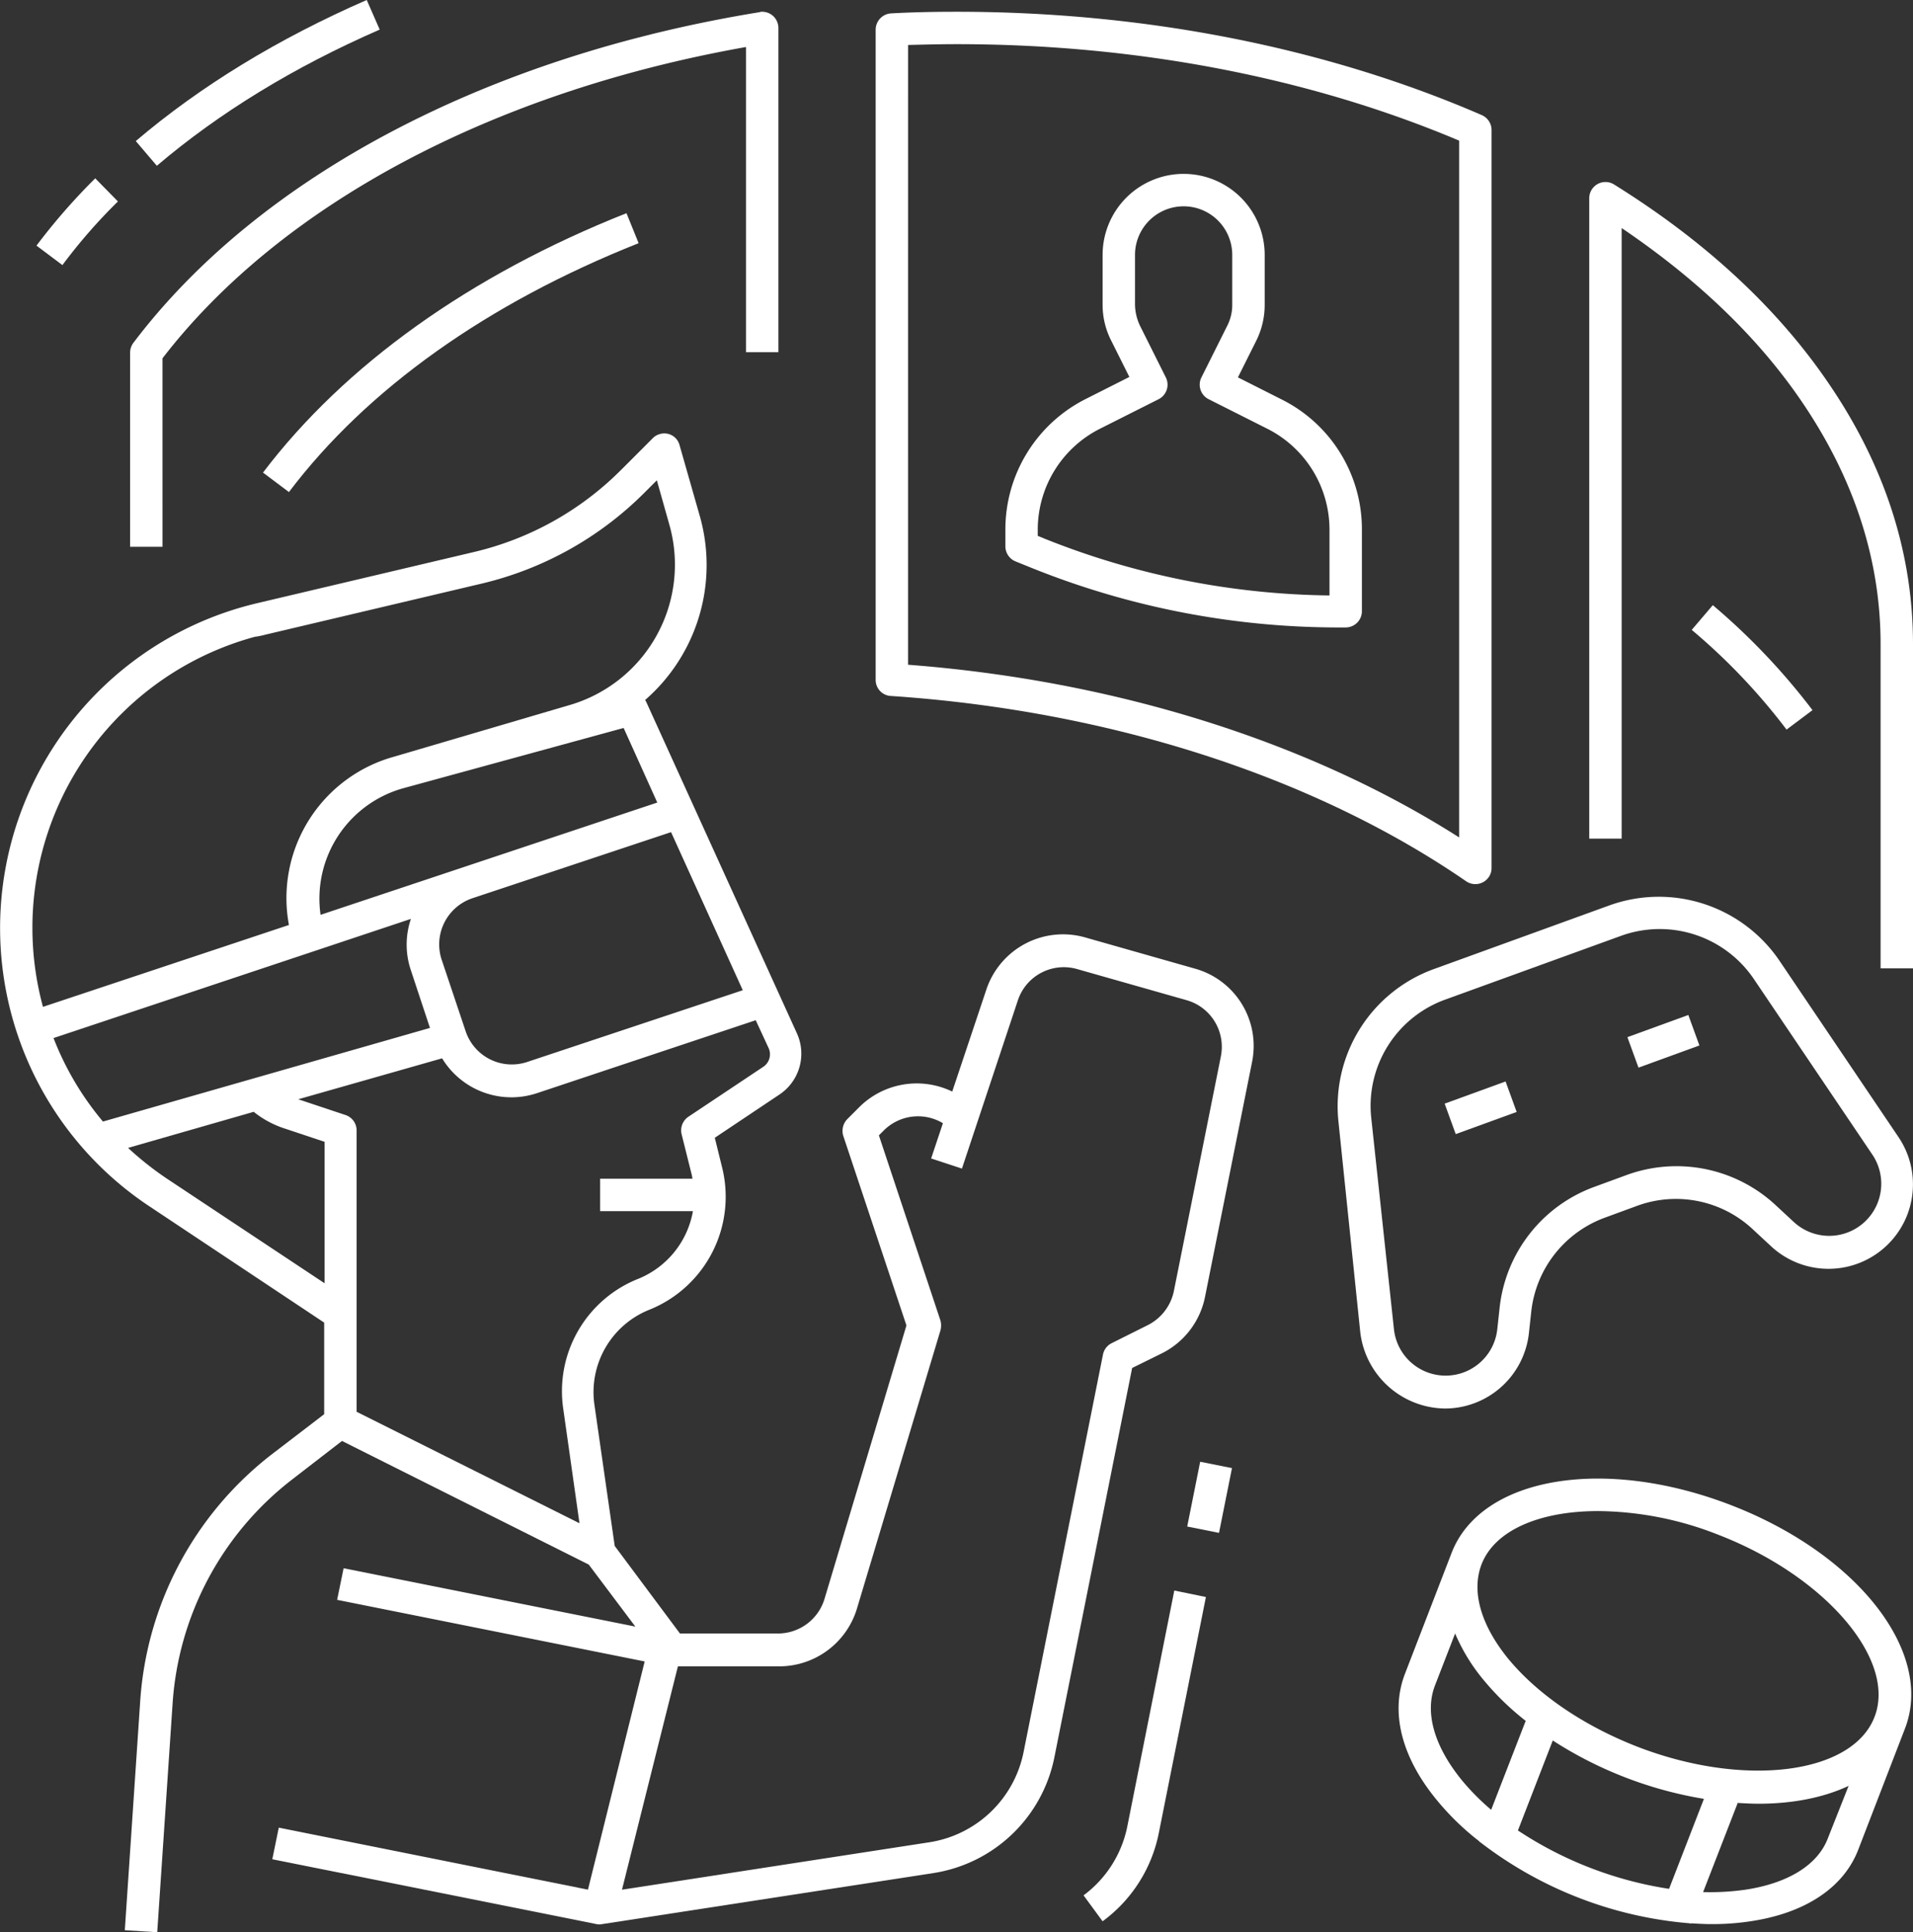 <svg xmlns="http://www.w3.org/2000/svg" width="516.372" height="521.39" viewBox="0 0 516.372 521.39">
  <rect x="0" y="0" width="516.372" height="521.39" fill="#333333" stroke="none"/>
  <g id="noun-metaverse-4468120" transform="translate(-91.758 -18.704)">
    <path id="Path_57" data-name="Path 57" d="M414.42,280.11l-29.641-8.422a21.821,21.821,0,0,0-26.8,14.109l-9.187,27.453a22,22,0,0,0-25.047,4.156l-3.281,3.281a4.562,4.562,0,0,0-1.094,4.484l17.062,51.188-22.094,73.719a13.125,13.125,0,0,1-12.578,9.406H275.294L257.685,435.86,252.216,397.8a23.93,23.93,0,0,1,14.875-25.7A32.854,32.854,0,0,0,286.669,333.7L284.7,325.72l17.5-11.7a13.244,13.244,0,0,0,4.7-16.406l-40.688-89.469a2.391,2.391,0,0,0-.328-.547,48.27,48.27,0,0,0,14.766-49.656L275.184,138.8a4.244,4.244,0,0,0-5.359-2.953,4.013,4.013,0,0,0-1.859,1.094l-8.641,8.641a82.864,82.864,0,0,1-39.7,22.094l-58.406,13.781A90.08,90.08,0,0,0,131.9,344.093l47.359,31.5v24.719l-14,10.719a91.869,91.869,0,0,0-35.656,66.719l-4.156,61.8,8.75.547,4.156-61.8a83.282,83.282,0,0,1,32.266-60.375l13.453-10.391,66.609,33.359,12.578,16.734-78.75-15.75-1.75,8.531,83.016,16.625-15.312,61.578-83.453-16.734-1.75,8.531,87.5,17.5a3.614,3.614,0,0,0,1.531,0l89.469-13.781a39.458,39.458,0,0,0,32.594-31.172l21-105.11,7.984-3.937a21.775,21.775,0,0,0,11.7-15.312l12.688-63.328a21.661,21.661,0,0,0-15.312-25.156ZM297.61,306.688l-20.016,13.344a4.432,4.432,0,0,0-1.859,4.7l2.734,10.938c.109.328.109.766.219,1.094H253.75v8.75H278.8a24.231,24.231,0,0,1-14.766,18.266A32.617,32.617,0,0,0,243.8,398.892l4.375,30.844-60.156-30.078V323.752a4.372,4.372,0,0,0-2.953-4.156l-12.8-4.266,38.828-11.047a21.9,21.9,0,0,0,25.594,9.406L295.75,294l3.391,7.328a4.069,4.069,0,0,1-1.531,5.359ZM119.55,321.344a79.661,79.661,0,0,1-13.344-22.531l96.469-32.156a21.577,21.577,0,0,0,0,13.891l5.141,15.531ZM210.988,277.7a13.137,13.137,0,0,1,8.313-16.625l53.594-17.828,19.359,42.656-58.188,19.359a13.137,13.137,0,0,1-16.625-8.312Zm58.188-42.438-90.891,30.3a30.924,30.924,0,0,1,22.2-34.125l59.609-16.3ZM163.3,189.984,221.7,176.2a92.087,92.087,0,0,0,43.969-24.5l3.391-3.391,3.391,12.031a39.465,39.465,0,0,1-27.125,48.672l-47.25,13.891A39.573,39.573,0,0,0,169.749,268.3l-66.391,22.094a81.352,81.352,0,0,1,57.2-99.859,20.153,20.153,0,0,0,2.734-.547Zm-26.469,146.78a85.485,85.485,0,0,1-10.5-8.312l33.906-9.734a26.343,26.343,0,0,0,8.641,4.594l10.5,3.5v38.172Zm284.48-33.031-12.688,63.328a13.288,13.288,0,0,1-7,9.188l-9.844,4.922a4.356,4.356,0,0,0-2.3,3.063l-21.438,107.3a30.731,30.731,0,0,1-25.375,24.281l-83.016,12.8,15.094-60.266h27.344a21.919,21.919,0,0,0,21-15.641l22.531-75.031a5.332,5.332,0,0,0,0-2.625l-16.625-49.984,1.313-1.312a13.077,13.077,0,0,1,15.969-1.969L343.1,331.3l8.313,2.734,15.094-45.391a13.056,13.056,0,0,1,16.078-8.422l29.641,8.422a13.071,13.071,0,0,1,9.078,15.094Z" fill="#fff"/>
    <path id="Path_58" data-name="Path 58" d="M481.8,398.78a22.83,22.83,0,0,0,22.641-20.234l.656-6.016A30.529,30.529,0,0,1,525,347.264l8.641-3.172a30.381,30.381,0,0,1,31.5,6.563l4.484,4.156A22.792,22.792,0,0,0,604.191,325.5l-32.047-47.469A39.363,39.363,0,0,0,526.1,263.045l-47.359,17.172a39.377,39.377,0,0,0-25.7,41.125l5.906,56.984A23.319,23.319,0,0,0,481.8,398.779Zm-19.906-78.422A30.491,30.491,0,0,1,481.91,288.42l47.359-17.172a30.688,30.688,0,0,1,35.875,11.594l32.047,47.469a14.059,14.059,0,0,1-21.328,18.047l-4.484-4.156A39.315,39.315,0,0,0,530.8,335.78l-8.641,3.172a39.187,39.187,0,0,0-25.594,32.484l-.656,6.016a14.028,14.028,0,0,1-27.89-.11Z" fill="#fff"/>
    <path id="Path_59" data-name="Path 59" d="M481.71,316.51l16.445-5.984,2.992,8.223L484.7,324.733Z" fill="#fff"/>
    <path id="Path_60" data-name="Path 60" d="M531.04,298.57l16.445-5.984,2.992,8.223-16.445,5.984Z" fill="#fff"/>
    <path id="Path_61" data-name="Path 61" d="M558.91,424.81c-34.344-13.234-67.484-7.547-75.359,13.016L470.973,470.42c-3.937,10.281-.984,22.312,8.531,33.906A70.644,70.644,0,0,0,491.1,515.592v.109l.219.109a106.924,106.924,0,0,0,56.547,21.875l.328.109v-.109c1.859.109,3.719.219,5.469.219a68.254,68.254,0,0,0,10.609-.766c14.766-2.187,25.156-9.078,29.094-19.359l12.578-32.594c7.984-20.562-12.688-47.141-47.031-60.375Zm-72.734,74.047c-7.328-9.078-9.844-18.047-7.109-25.266l5.469-14.109a50.265,50.265,0,0,0,7.438,12.25,73.352,73.352,0,0,0,11.812,11.484l-.219-.109-9.3,23.953a63.686,63.686,0,0,1-8.094-8.2Zm15.312,13.781,9.406-24.281a107.512,107.512,0,0,0,40.8,15.75l-9.406,24.281A101.782,101.782,0,0,1,501.488,512.638Zm83.672,2.078c-2.734,7.219-10.719,12.141-22.2,13.891a67.441,67.441,0,0,1-11.484.656l9.3-23.953-.109-.109c1.969.109,3.938.219,5.8.219,9.188,0,17.5-1.641,24.281-4.812Zm12.578-32.7c-6.016,15.531-35.328,19.141-64.094,7.984-14.547-5.687-26.906-14.109-34.891-23.844-7.328-9.078-9.844-18.047-7.109-25.266,3.609-9.406,15.969-14.438,31.5-14.438a90.129,90.129,0,0,1,32.594,6.453c28.766,11.156,48.016,33.688,42,49.109Z" fill="#fff"/>
    <path id="Path_62" data-name="Path 62" d="M396.05,511.55a30.647,30.647,0,0,1-11.812,18.594l5.141,7a38.962,38.962,0,0,0,15.2-23.953l12.688-63.547-8.531-1.75Z" fill="#fff"/>
    <path id="Path_63" data-name="Path 63" d="M412.22,430.62l3.5-17.48,8.582,1.715-3.5,17.48Z" fill="#fff"/>
    <path id="Path_64" data-name="Path 64" d="M332.17,206.5c59.062,3.938,114.3,21.766,155.31,49.984a4.4,4.4,0,0,0,6.125-1.094,4.256,4.256,0,0,0,.766-2.516V53.815a4.414,4.414,0,0,0-2.625-4.047C449.637,31.5,400.637,21.877,350,21.877c-5.906,0-11.812.109-17.719.438a4.422,4.422,0,0,0-4.156,4.375v175.44a4.328,4.328,0,0,0,4.047,4.375Zm4.7-175.66c4.375-.109,8.75-.219,13.125-.219,48.453,0,95.266,8.969,135.62,26.031v188.02c-40.469-25.812-92.859-42.328-148.75-46.594Z" fill="#fff"/>
    <path id="Path_65" data-name="Path 65" d="M135.62,115.39c31.938-41.453,89.031-71.859,157.5-84v82.359h8.75v-87.5a4.388,4.388,0,0,0-4.375-4.375,1.387,1.387,0,0,0-.656.109c-73.609,11.922-135.19,44.406-169.09,89.25a4.45,4.45,0,0,0-.875,2.625v52.391h8.75Z" fill="#fff"/>
    <path id="Path_66" data-name="Path 66" d="M529.38,80.172c20.891,14.109,37.625,30.188,49.547,48.125,13.562,20.344,20.453,41.891,20.453,64.2V280h8.75V192.5c0-24.062-7.328-47.25-21.875-69.016-13.891-20.891-33.688-39.375-58.844-55.016a4.377,4.377,0,0,0-6.672,3.719V245h8.75V80.167Z" fill="#fff"/>
    <path id="Path_67" data-name="Path 67" d="M437.61,126.44l-11.7-5.906,4.922-9.844a21.592,21.592,0,0,0,2.3-9.734V87.5a21.875,21.875,0,0,0-43.75,0v13.344a21.259,21.259,0,0,0,2.3,9.734l4.922,9.844-11.7,5.906a39.415,39.415,0,0,0-21.766,35.219v4.594a4.4,4.4,0,0,0,2.734,4.047l4.594,1.859a221.825,221.825,0,0,0,82.906,15.969H455a4.388,4.388,0,0,0,4.375-4.375V161.55a39.127,39.127,0,0,0-21.766-35.109Zm13.016,52.938a213.155,213.155,0,0,1-76.891-15.312l-1.859-.766V161.66a30.5,30.5,0,0,1,16.953-27.344l15.641-7.875a4.384,4.384,0,0,0,1.969-5.906l-6.891-13.781a13.809,13.809,0,0,1-1.422-5.906V87.5a13.125,13.125,0,0,1,26.25,0v13.344a12.39,12.39,0,0,1-1.422,5.906l-6.891,13.781a4.384,4.384,0,0,0,1.969,5.906l15.641,7.875a30.5,30.5,0,0,1,16.953,27.344Z" fill="#fff"/>
    <path id="Path_68" data-name="Path 68" d="M162.75,146.23l7,5.25c21-27.781,53.594-50.969,94.391-67.156L260.86,76.23c-42.219,16.734-76.125,41.016-98.109,70Z" fill="#fff"/>
    <path id="Path_69" data-name="Path 69" d="M554.09,182l-5.687,6.672A165.679,165.679,0,0,1,574,215.578l7-5.25A178.272,178.272,0,0,0,554.091,182Z" fill="#fff"/>
    <path id="Path_70" data-name="Path 70" d="M123.59,73.062l-6.125-6.234a166.79,166.79,0,0,0-15.859,18.156l7,5.25A147.882,147.882,0,0,1,123.59,73.062Z" fill="#fff"/>
    <path id="Path_71" data-name="Path 71" d="M194.25,26.688l-3.5-7.984c-23.844,10.391-44.844,23.188-62.344,38.062l5.688,6.672c16.844-14.328,37.078-26.688,60.156-36.75Z" fill="#fff"/>
  </g>
</svg>
